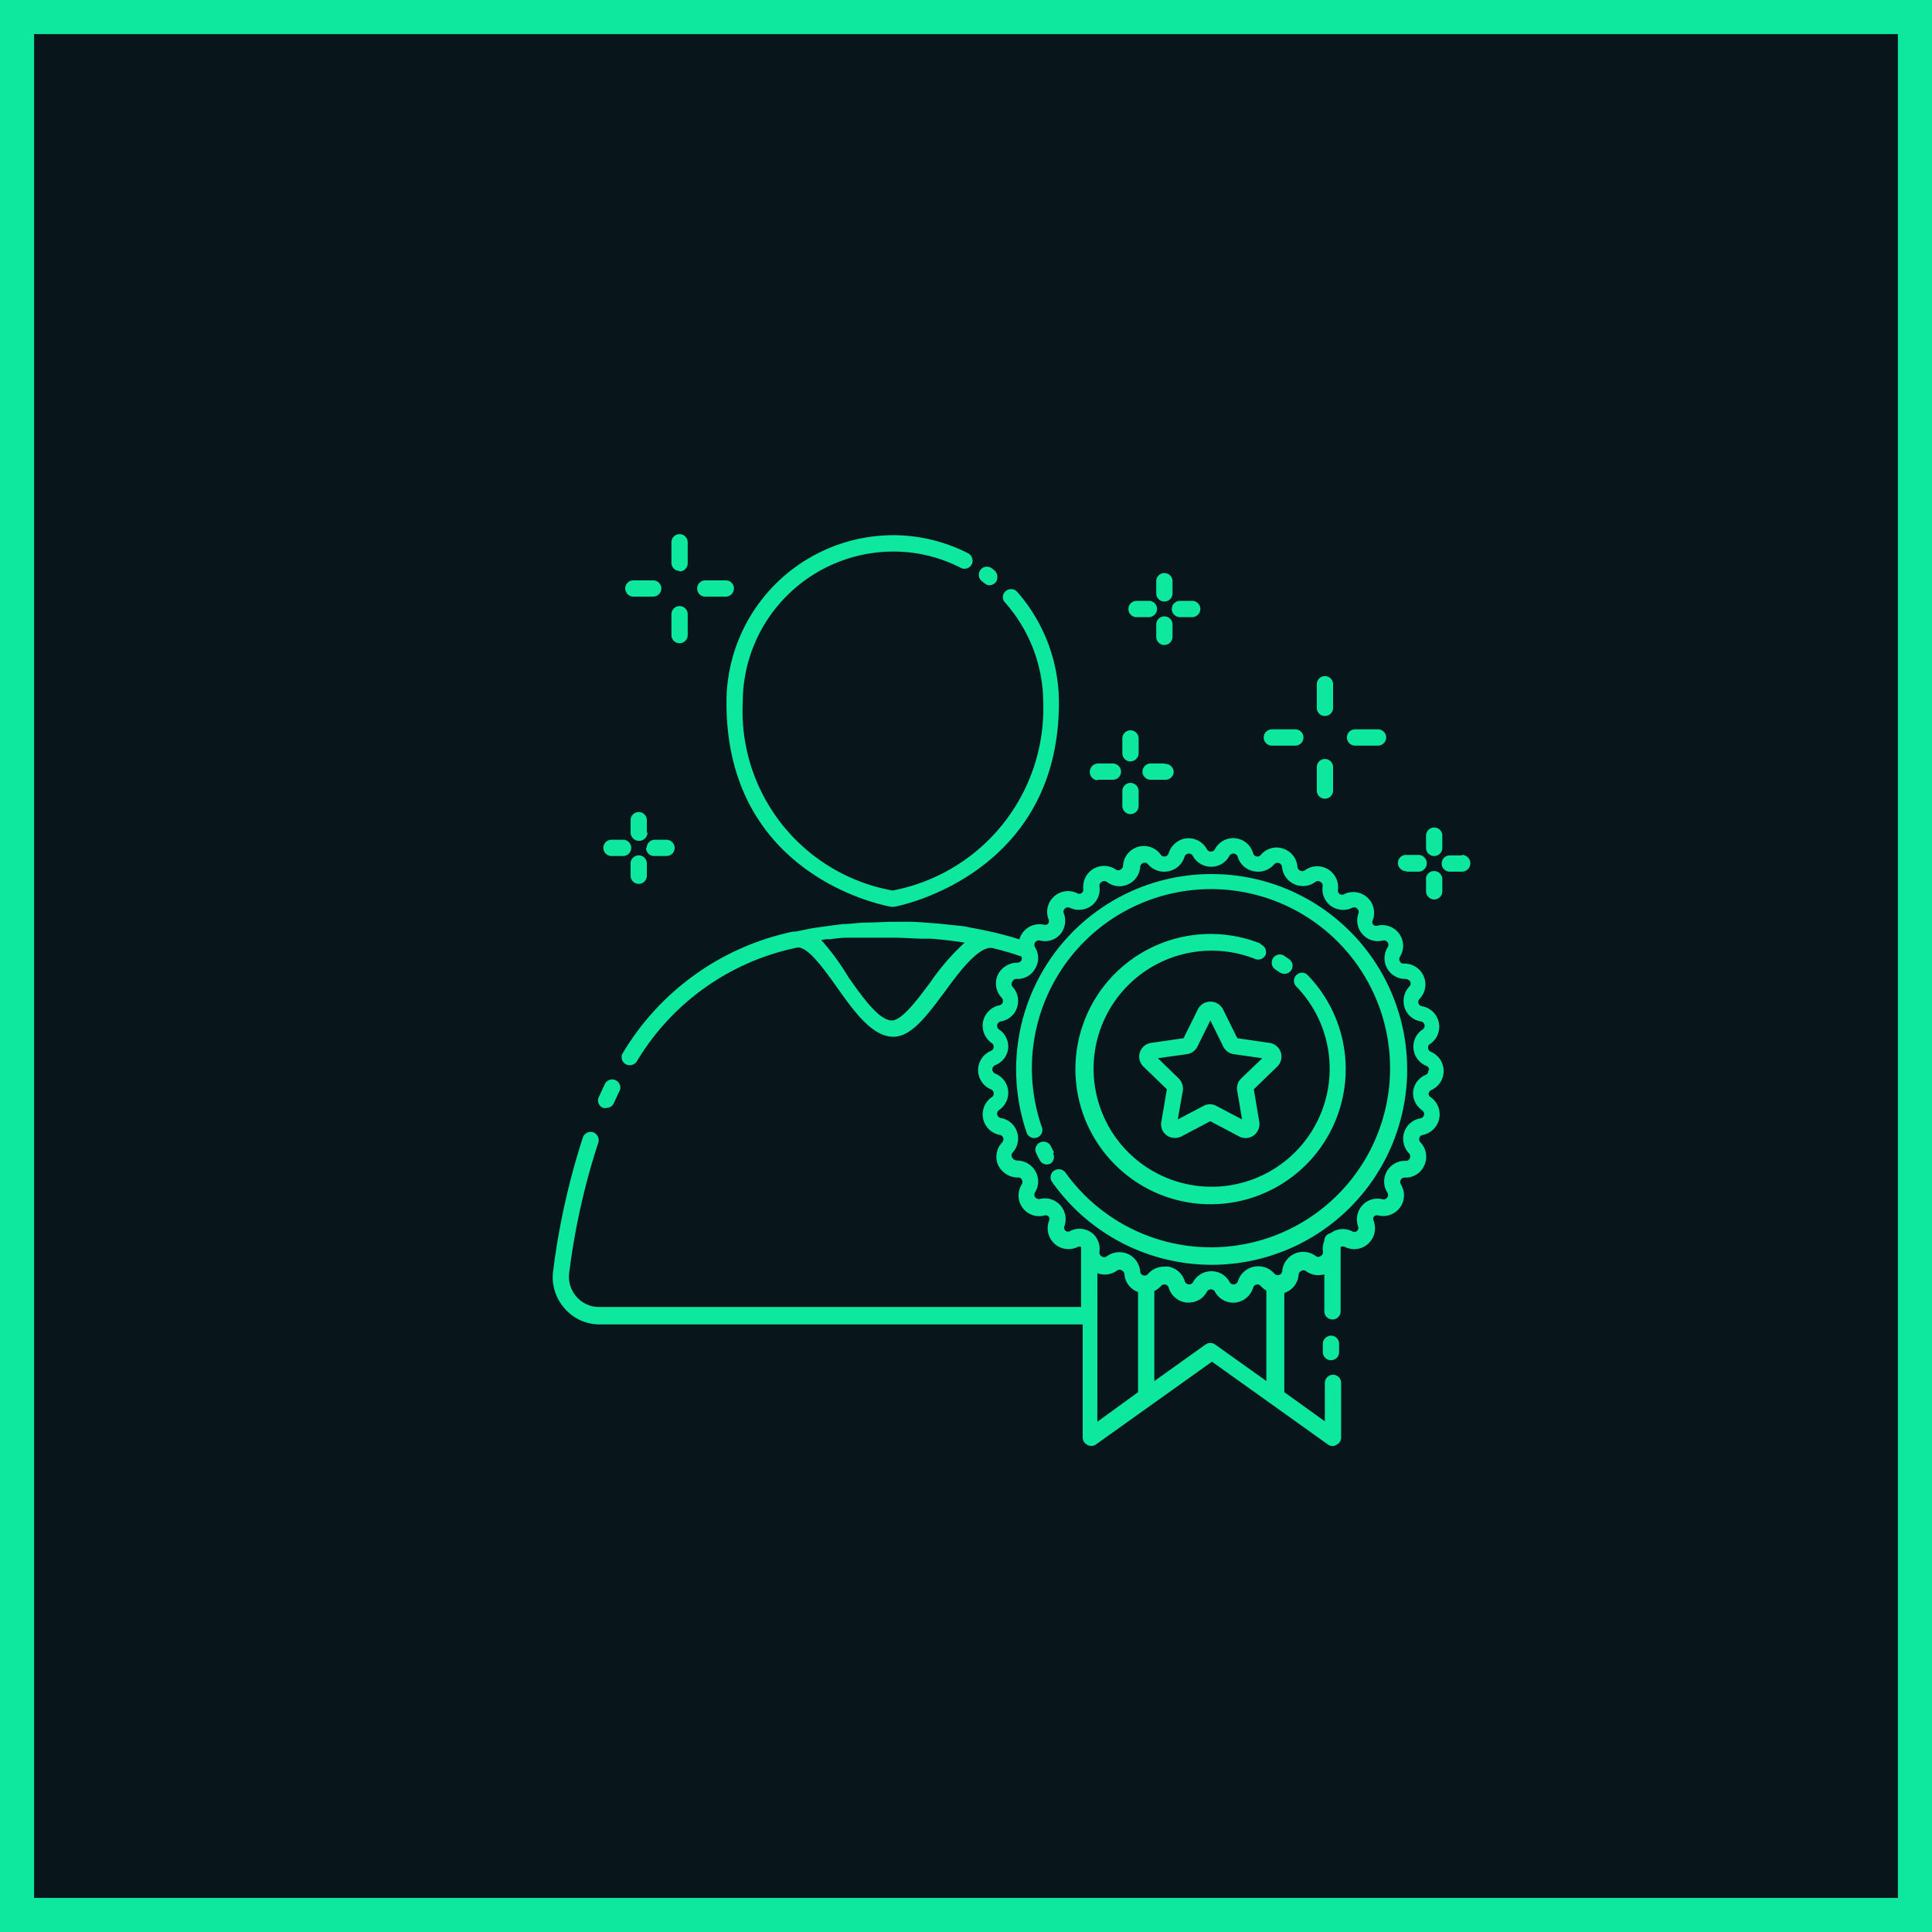 <svg xmlns="http://www.w3.org/2000/svg" width="170" height="170" viewBox="0 0 170 170">
  <g id="Group_156" data-name="Group 156" transform="translate(-1115 -5342)">
    <g id="Rectangle_64" data-name="Rectangle 64" transform="translate(1115 5342)" fill="#08151b" stroke="#0ce99f" stroke-width="3">
      <rect width="170" height="170" stroke="none"/>
      <rect x="1.5" y="1.5" width="167" height="167" fill="none"/>
    </g>
    <g id="award" transform="translate(1159.807 5384.7)">
      <path id="Path_890" data-name="Path 890" d="M7.914,53.766l.1-.215c.143-.315.287-.63.43-.917a.716.716,0,0,1,1.275.645c-.143.272-.272.573-.415.874l-.1.215a.7.7,0,0,1-.645.415.587.587,0,0,1-.3,0,.7.7,0,0,1-.344-1.017ZM41.865,8.655a.587.587,0,0,0,.387.143.745.745,0,0,0,.573-.287.788.788,0,0,0-.158-1.046l-.2-.158a.716.716,0,0,0-.86,1.146ZM33.628,37.091h.229c.143,0,14.512-2.679,14.512-17.964a14.784,14.784,0,0,0-3.7-9.784.731.731,0,0,0-1.017,0,.688.688,0,0,0,0,1,13.351,13.351,0,0,1,3.338,8.839A16.3,16.3,0,0,1,33.728,35.659a16.045,16.045,0,0,1-13.18-16.532A13.266,13.266,0,0,1,33.743,5.833a12.893,12.893,0,0,1,5.988,1.433.716.716,0,0,0,.96-.3.731.731,0,0,0-.3-.974,14.5,14.5,0,0,0-6.647-1.6A14.7,14.7,0,0,0,19.116,19.127C19.116,34.67,33.485,37.077,33.628,37.091ZM72.307,74.825a.731.731,0,0,0-.716.716v.731a.716.716,0,0,0,1.433,0V75.5a.716.716,0,0,0-.688-.673ZM80.9,53.48a.344.344,0,0,0,.172.358,1.844,1.844,0,0,1-.673,3.324.372.372,0,0,0-.315.258.4.4,0,0,0,.1.4,1.819,1.819,0,0,1,.344,2.006A1.776,1.776,0,0,1,78.8,60.915a.394.394,0,0,0-.344.6,1.819,1.819,0,0,1-.072,2.034,1.848,1.848,0,0,1-1.92.7.372.372,0,0,0-.387.115.415.415,0,0,0,0,.4,1.834,1.834,0,0,1-.5,1.977,1.805,1.805,0,0,1-2.02.287.444.444,0,0,0-.4,0h0v5.659a.716.716,0,1,1-1.433,0V69.424a1.819,1.819,0,0,1-1.633-.287.358.358,0,0,0-.4,0,.387.387,0,0,0-.229.329,1.819,1.819,0,0,1-1.261,1.6h0V79.8l3.567,2.564V78.98a.731.731,0,0,1,.716-.716.716.716,0,0,1,.716.716v4.813a.7.7,0,0,1-.387.63.673.673,0,0,1-.745,0L61.835,77.117,51.593,84.423a.7.7,0,0,1-.745,0,.731.731,0,0,1-.387-.63V73.837H7.9A4.054,4.054,0,0,1,4.848,72.4a4.126,4.126,0,0,1-.988-3.223,63.692,63.692,0,0,1,2.622-11.79.731.731,0,0,1,.9-.458.745.745,0,0,1,.458.917A61.027,61.027,0,0,0,5.278,69.31,2.65,2.65,0,0,0,5.922,71.4a2.579,2.579,0,0,0,1.977.9H50.318V67.032a.3.3,0,0,0-.315,0,1.834,1.834,0,0,1-2.521-2.263.415.415,0,0,0,0-.4.358.358,0,0,0-.387-.115A1.819,1.819,0,0,1,45.1,61.517a.387.387,0,0,0,0-.415.308.308,0,0,0-.344-.186,1.948,1.948,0,0,1-1.733-1.089,1.819,1.819,0,0,1,.358-2.006.415.415,0,0,0,.086-.4.372.372,0,0,0-.3-.258,1.834,1.834,0,0,1-.7-3.324.344.344,0,0,0,.158-.358.372.372,0,0,0-.244-.329,1.834,1.834,0,0,1,0-3.381.372.372,0,0,0,.244-.329.344.344,0,0,0-.172-.358,1.877,1.877,0,0,1-.759-1.891,1.848,1.848,0,0,1,1.433-1.433.372.372,0,0,0,.3-.258.415.415,0,0,0-.086-.4,1.819,1.819,0,0,1-.358-2.006,1.92,1.92,0,0,1,1.733-1.089.415.415,0,0,0,.344-.186.373.373,0,0,0,0-.358,26.489,26.489,0,0,0-2.55-.745h0c-1.175-.186-2.865,2.034-4.169,3.825-1.59,2.135-2.951,3.983-4.541,3.983h0c-1.862,0-3.452-2.22-4.985-4.384-1.132-1.6-2.564-3.567-3.452-3.467A21.488,21.488,0,0,0,11.223,50.7a.731.731,0,0,1-.616.329.688.688,0,0,1-.372-.1.7.7,0,0,1-.229-.988A22.921,22.921,0,0,1,24.99,39.269h0a1.146,1.146,0,0,0,.215,0l1.433-.287.673-.1,1.347-.186.688-.086c.6,0,1.218-.1,1.862-.129h.2c.774,0,1.561-.072,2.364-.072h.759a19.583,19.583,0,0,1,2.077.072l1.16.086,1.619.172a6.149,6.149,0,0,1,1.146.172c.372.072.888.158,1.318.258a28.538,28.538,0,0,1,3.037.788,2.092,2.092,0,0,1,.258-.544,1.834,1.834,0,0,1,1.905-.745.372.372,0,0,0,.387-.115.415.415,0,0,0,0-.4,1.834,1.834,0,0,1,2.521-2.263.387.387,0,0,0,.4,0,.4.4,0,0,0,.158-.372,1.834,1.834,0,0,1,2.865-1.7.358.358,0,0,0,.4,0,.387.387,0,0,0,.229-.329,1.834,1.834,0,0,1,3.338-.96.4.4,0,0,0,.387.129.387.387,0,0,0,.287-.272,1.862,1.862,0,0,1,1.562-1.318,1.834,1.834,0,0,1,1.805.96.387.387,0,0,0,.358.2.372.372,0,0,0,.344-.2h0a1.819,1.819,0,0,1,3.367.358.387.387,0,0,0,.3.272.372.372,0,0,0,.372-.129,1.791,1.791,0,0,1,1.963-.559,1.819,1.819,0,0,1,1.261,1.6.387.387,0,0,0,.229.33.4.4,0,0,0,.4,0,1.839,1.839,0,0,1,2.937,1.7.4.4,0,0,0,.158.372.372.372,0,0,0,.4,0A1.834,1.834,0,0,1,76,38.237a.415.415,0,0,0,0,.4.372.372,0,0,0,.387.115,1.848,1.848,0,0,1,1.92.7,1.819,1.819,0,0,1,.072,2.034.387.387,0,0,0,0,.415.329.329,0,0,0,.344.186,1.848,1.848,0,0,1,1.733,1.089,1.819,1.819,0,0,1-.344,2.006.4.4,0,0,0-.1.4.372.372,0,0,0,.315.258,1.834,1.834,0,0,1,.7,3.324.344.344,0,0,0-.172.358.372.372,0,0,0,.244.329,1.834,1.834,0,0,1,0,3.381.372.372,0,0,0-.172.244ZM40.075,40.243h0l-.673-.1c-.745-.1-1.5-.186-2.292-.244h-.616c-.745,0-1.533-.072-2.335-.086H29.517a12.25,12.25,0,0,0-1.246.129H27.9l-.444.072a21.259,21.259,0,0,1,2.407,3.295c1.261,1.776,2.679,3.782,3.811,3.782h0c.888,0,2.278-1.877,3.41-3.4a20.586,20.586,0,0,1,2.994-3.452ZM51.75,82.4,55.332,79.8v-8.81a1.819,1.819,0,0,1-1.2-1.576.387.387,0,0,0-.229-.329.358.358,0,0,0-.4,0,1.819,1.819,0,0,1-1.748.244Zm14.87-3.581V70.857a1.862,1.862,0,0,1-.487-.4.373.373,0,0,0-.372-.129.387.387,0,0,0-.3.272A1.862,1.862,0,0,1,63.9,71.917a1.834,1.834,0,0,1-1.805-.96.372.372,0,0,0-.344-.2.387.387,0,0,0-.358.2,1.791,1.791,0,0,1-1.6.96h-.2A1.862,1.862,0,0,1,58.025,70.6a.387.387,0,0,0-.287-.272.4.4,0,0,0-.387.129,1.934,1.934,0,0,1-.587.444v7.922L61.277,75.6a.731.731,0,0,1,.831,0ZM80.946,51.46a.4.4,0,0,0-.244-.372,1.819,1.819,0,0,1-.344-3.195.387.387,0,0,0-.143-.716,1.805,1.805,0,0,1-1.433-1.232,1.862,1.862,0,0,1,.415-1.834.372.372,0,0,0,.086-.43.53.53,0,0,0-.372-.244,1.819,1.819,0,0,1-1.619-2.779.387.387,0,0,0,0-.444.415.415,0,0,0-.415-.158,1.791,1.791,0,0,1-1.791-.544,1.819,1.819,0,0,1-.358-1.848.387.387,0,0,0-.115-.415.372.372,0,0,0-.43-.072,1.848,1.848,0,0,1-1.877-.158,1.819,1.819,0,0,1-.731-1.733.372.372,0,0,0-.2-.387.344.344,0,0,0-.43,0A1.848,1.848,0,0,1,68,33.582a.394.394,0,0,0-.688-.229,1.877,1.877,0,0,1-1.776.616A1.834,1.834,0,0,1,64.1,32.693a.4.4,0,0,0-.731-.086,1.791,1.791,0,0,1-1.6.96,1.819,1.819,0,0,1-1.619-.96.4.4,0,0,0-.731.086,1.834,1.834,0,0,1-1.433,1.275,1.877,1.877,0,0,1-1.776-.616.358.358,0,0,0-.415-.115.372.372,0,0,0-.272.344A1.83,1.83,0,0,1,52.581,34.9a.358.358,0,0,0-.444,0,.372.372,0,0,0-.2.387,1.819,1.819,0,0,1-.731,1.733,1.877,1.877,0,0,1-1.877.158.372.372,0,0,0-.43.072.358.358,0,0,0-.1.415,1.848,1.848,0,0,1-.315,1.848,1.791,1.791,0,0,1-1.791.544.415.415,0,0,0-.415.158.387.387,0,0,0,0,.444,1.805,1.805,0,0,1,0,1.877,1.762,1.762,0,0,1-1.633.9.387.387,0,0,0-.372.244.344.344,0,0,0,0,.43,1.834,1.834,0,0,1,.415,1.834,1.805,1.805,0,0,1-1.433,1.232.415.415,0,0,0-.315.3.387.387,0,0,0,.172.415,1.819,1.819,0,0,1,.788,1.7,1.791,1.791,0,0,1-1.132,1.433.4.4,0,0,0,0,.745,1.819,1.819,0,0,1,.344,3.195.4.4,0,0,0-.172.415.415.415,0,0,0,.315.3,1.805,1.805,0,0,1,1.433,1.232,1.834,1.834,0,0,1-.415,1.834.344.344,0,0,0,0,.43.544.544,0,0,0,.372.244,1.862,1.862,0,0,1,1.633.9,1.805,1.805,0,0,1,0,1.877.387.387,0,0,0,0,.444.415.415,0,0,0,.415.158,1.819,1.819,0,0,1,1.791.544,1.848,1.848,0,0,1,.372,1.848.358.358,0,0,0,.1.415.372.372,0,0,0,.43,0,1.805,1.805,0,0,1,1.877.172,1.432,1.432,0,0,1,.258.244h0a1.805,1.805,0,0,1,.415,1.433.387.387,0,0,0,.2.4.372.372,0,0,0,.43,0,1.877,1.877,0,0,1,1.877-.215,1.834,1.834,0,0,1,1.074,1.533.372.372,0,0,0,.272.344.358.358,0,0,0,.415-.115,1.848,1.848,0,0,1,1.433-.645,1.576,1.576,0,0,1,.372,0,1.834,1.834,0,0,1,1.433,1.275.4.4,0,0,0,.731.086,1.819,1.819,0,0,1,1.619-.96,1.791,1.791,0,0,1,1.6.96.4.4,0,0,0,.731-.086,1.834,1.834,0,0,1,1.433-1.275,1.877,1.877,0,0,1,1.776.616.394.394,0,0,0,.688-.229,1.848,1.848,0,0,1,2.951-1.318.372.372,0,0,0,.43,0,.387.387,0,0,0,.2-.4,1.848,1.848,0,0,1,.115-.931h0a.7.7,0,0,1,.559-.688h0a1.805,1.805,0,0,1,1.877-.172.372.372,0,0,0,.43,0,.387.387,0,0,0,.115-.415,1.848,1.848,0,0,1,.358-1.848,1.791,1.791,0,0,1,1.791-.544.4.4,0,0,0,.415-.158.387.387,0,0,0,0-.444,1.819,1.819,0,0,1,1.6-2.779.344.344,0,0,0,.387-.244.372.372,0,0,0-.086-.43,1.862,1.862,0,0,1-.415-1.834,1.805,1.805,0,0,1,1.433-1.232.387.387,0,0,0,.315-.3A.4.4,0,0,0,80.33,55a1.848,1.848,0,0,1-.788-1.7,1.805,1.805,0,0,1,1.132-1.433.4.4,0,0,0,.2-.4Zm-13.151-8.6a.745.745,0,0,0,.415.129.708.708,0,0,0,.415-1.289l-.43-.3a.716.716,0,0,0-.988.215.731.731,0,0,0,.215,1Zm-1.647-2.521a11.892,11.892,0,1,0,4.111,2.765.688.688,0,0,0-1,0,.7.7,0,0,0,0,1,10.386,10.386,0,1,1-3.624-2.421.716.716,0,0,0,.931-.4.731.731,0,0,0-.487-.9Zm-4.3-6.131A17.191,17.191,0,0,0,45.5,56.875a.716.716,0,1,0,1.347-.458,15.758,15.758,0,1,1,2.092,4.054.731.731,0,0,0-1-.158.7.7,0,0,0-.172.988,17.191,17.191,0,1,0,13.982-27.09Zm-13.9,24.511c-.1-.186-.2-.372-.287-.559a.716.716,0,0,0-.96-.329.7.7,0,0,0-.329.945l.3.6a.731.731,0,0,0,.63.387.759.759,0,0,0,.344-.086.716.716,0,0,0,.2-.917Zm3.854-32.806h1.318a.716.716,0,0,0,.716-.716.731.731,0,0,0-.716-.716H51.807a.743.743,0,0,0-.1,1.476Zm5.945-1.433H56.435a.731.731,0,0,0-.716.716.716.716,0,0,0,.716.716h1.318a.716.716,0,0,0,.716-.716.731.731,0,0,0-.817-.673Zm-3.08,4.455a.716.716,0,0,0,.716-.716V26.906a.716.716,0,1,0-1.433,0v1.318a.731.731,0,0,0,.716.716Zm0-4.642a.716.716,0,0,0,.716-.716v-1.3a.716.716,0,1,0-1.433,0v1.3A.716.716,0,0,0,54.673,24.3ZM10.922,9.8H12.67a.731.731,0,0,0,.716-.716.716.716,0,0,0-.716-.716H10.922a.716.716,0,0,0-.716.716.731.731,0,0,0,.716.716Zm6.332,0h1.805a.731.731,0,0,0,.716-.716.716.716,0,0,0-.716-.716H17.254a.716.716,0,1,0,0,1.433ZM14.99,13.9a.716.716,0,0,0,.716-.716V11.348a.716.716,0,1,0-1.433,0v1.791a.716.716,0,0,0,.716.759Zm0-6.318a.716.716,0,0,0,.716-.716V5.016a.716.716,0,0,0-1.433,0V6.821a.716.716,0,0,0,.716.716ZM67.107,22.909H69.17a.716.716,0,0,0,0-1.433H67.107a.716.716,0,1,0,0,1.433Zm7.277,0h2.063a.716.716,0,1,0,0-1.433h-2.02a.716.716,0,1,0,0,1.433Zm-2.607,4.67a.716.716,0,0,0,.716-.716V24.8a.716.716,0,0,0-1.433,0v2.063a.716.716,0,0,0,.759.716Zm0-7.277a.716.716,0,0,0,.716-.716V17.508a.716.716,0,0,0-1.433,0v2.12a.716.716,0,0,0,.759.673ZM78.94,34H80a.738.738,0,0,0,0-1.476H78.912a.716.716,0,0,0-.716.716.731.731,0,0,0,.731.716Zm4.9-1.433H82.765a.716.716,0,0,0,0,1.433H83.84a.738.738,0,0,0-.014-1.476Zm-3.166,2.077V35.73a.731.731,0,0,0,.716.716.716.716,0,0,0,.716-.716V34.642a.724.724,0,0,0-1.447,0Zm.716-2.02a.716.716,0,0,0,.716-.716V30.831a.716.716,0,1,0-1.433,0v1.074a.716.716,0,0,0,.759.716ZM55.2,11.606h1.089a.731.731,0,0,0,.716-.716.716.716,0,0,0-.716-.716H55.2a.716.716,0,0,0,0,1.433Zm3.811,0H60.1a.731.731,0,0,0,.716-.716.716.716,0,0,0-.716-.716H59.013a.716.716,0,0,0-.716.716A.731.731,0,0,0,59.013,11.606Zm-.645.645a.716.716,0,1,0-1.433,0v1.089a.716.716,0,0,0,.716.716.731.731,0,0,0,.716-.716Zm-.716-2.02a.716.716,0,0,0,.716-.716V8.44a.716.716,0,1,0-1.433,0V9.515A.716.716,0,0,0,57.652,10.231ZM8.945,32.622h1.074a.716.716,0,1,0,0-1.433H9a.716.716,0,1,0,0,1.433Zm3.094-.716a.716.716,0,0,0,.716.716h1.089a.716.716,0,0,0,.716-.716.731.731,0,0,0-.716-.716H12.813a.716.716,0,0,0-.716.716Zm-1.361,2.45a.716.716,0,0,0,1.433,0V33.281a.716.716,0,0,0-1.433,0Zm1.433-3.811V29.47a.716.716,0,0,0-1.433,0v1.074a.745.745,0,0,0,1.49,0Zm54.8,18.523a1.218,1.218,0,0,1,.673,2.077L65.517,53.15,66,56.016a1.232,1.232,0,0,1-.487,1.189,1.2,1.2,0,0,1-1.275.1l-2.55-1.347L59.142,57.3a1.332,1.332,0,0,1-.573.129,1.218,1.218,0,0,1-.716-.229,1.189,1.189,0,0,1-.473-1.189l.487-2.865L55.8,51.145a1.218,1.218,0,0,1,.673-2.077l2.865-.415,1.275-2.579a1.246,1.246,0,0,1,2.177,0l1.275,2.579Zm-.645,1.347-2.521-.358a1.218,1.218,0,0,1-.917-.673l-1.132-2.292L60.56,49.383a1.218,1.218,0,0,1-.917.673l-2.564.358L58.913,52.2a1.261,1.261,0,0,1,.358,1.074L58.827,55.8l2.263-1.189a1.175,1.175,0,0,1,.573-.143,1.117,1.117,0,0,1,.559.143L64.486,55.8l-.43-2.521A1.218,1.218,0,0,1,64.4,52.2Z" transform="translate(0)" fill="#0ce99f"/>
    </g>
  </g>
</svg>
